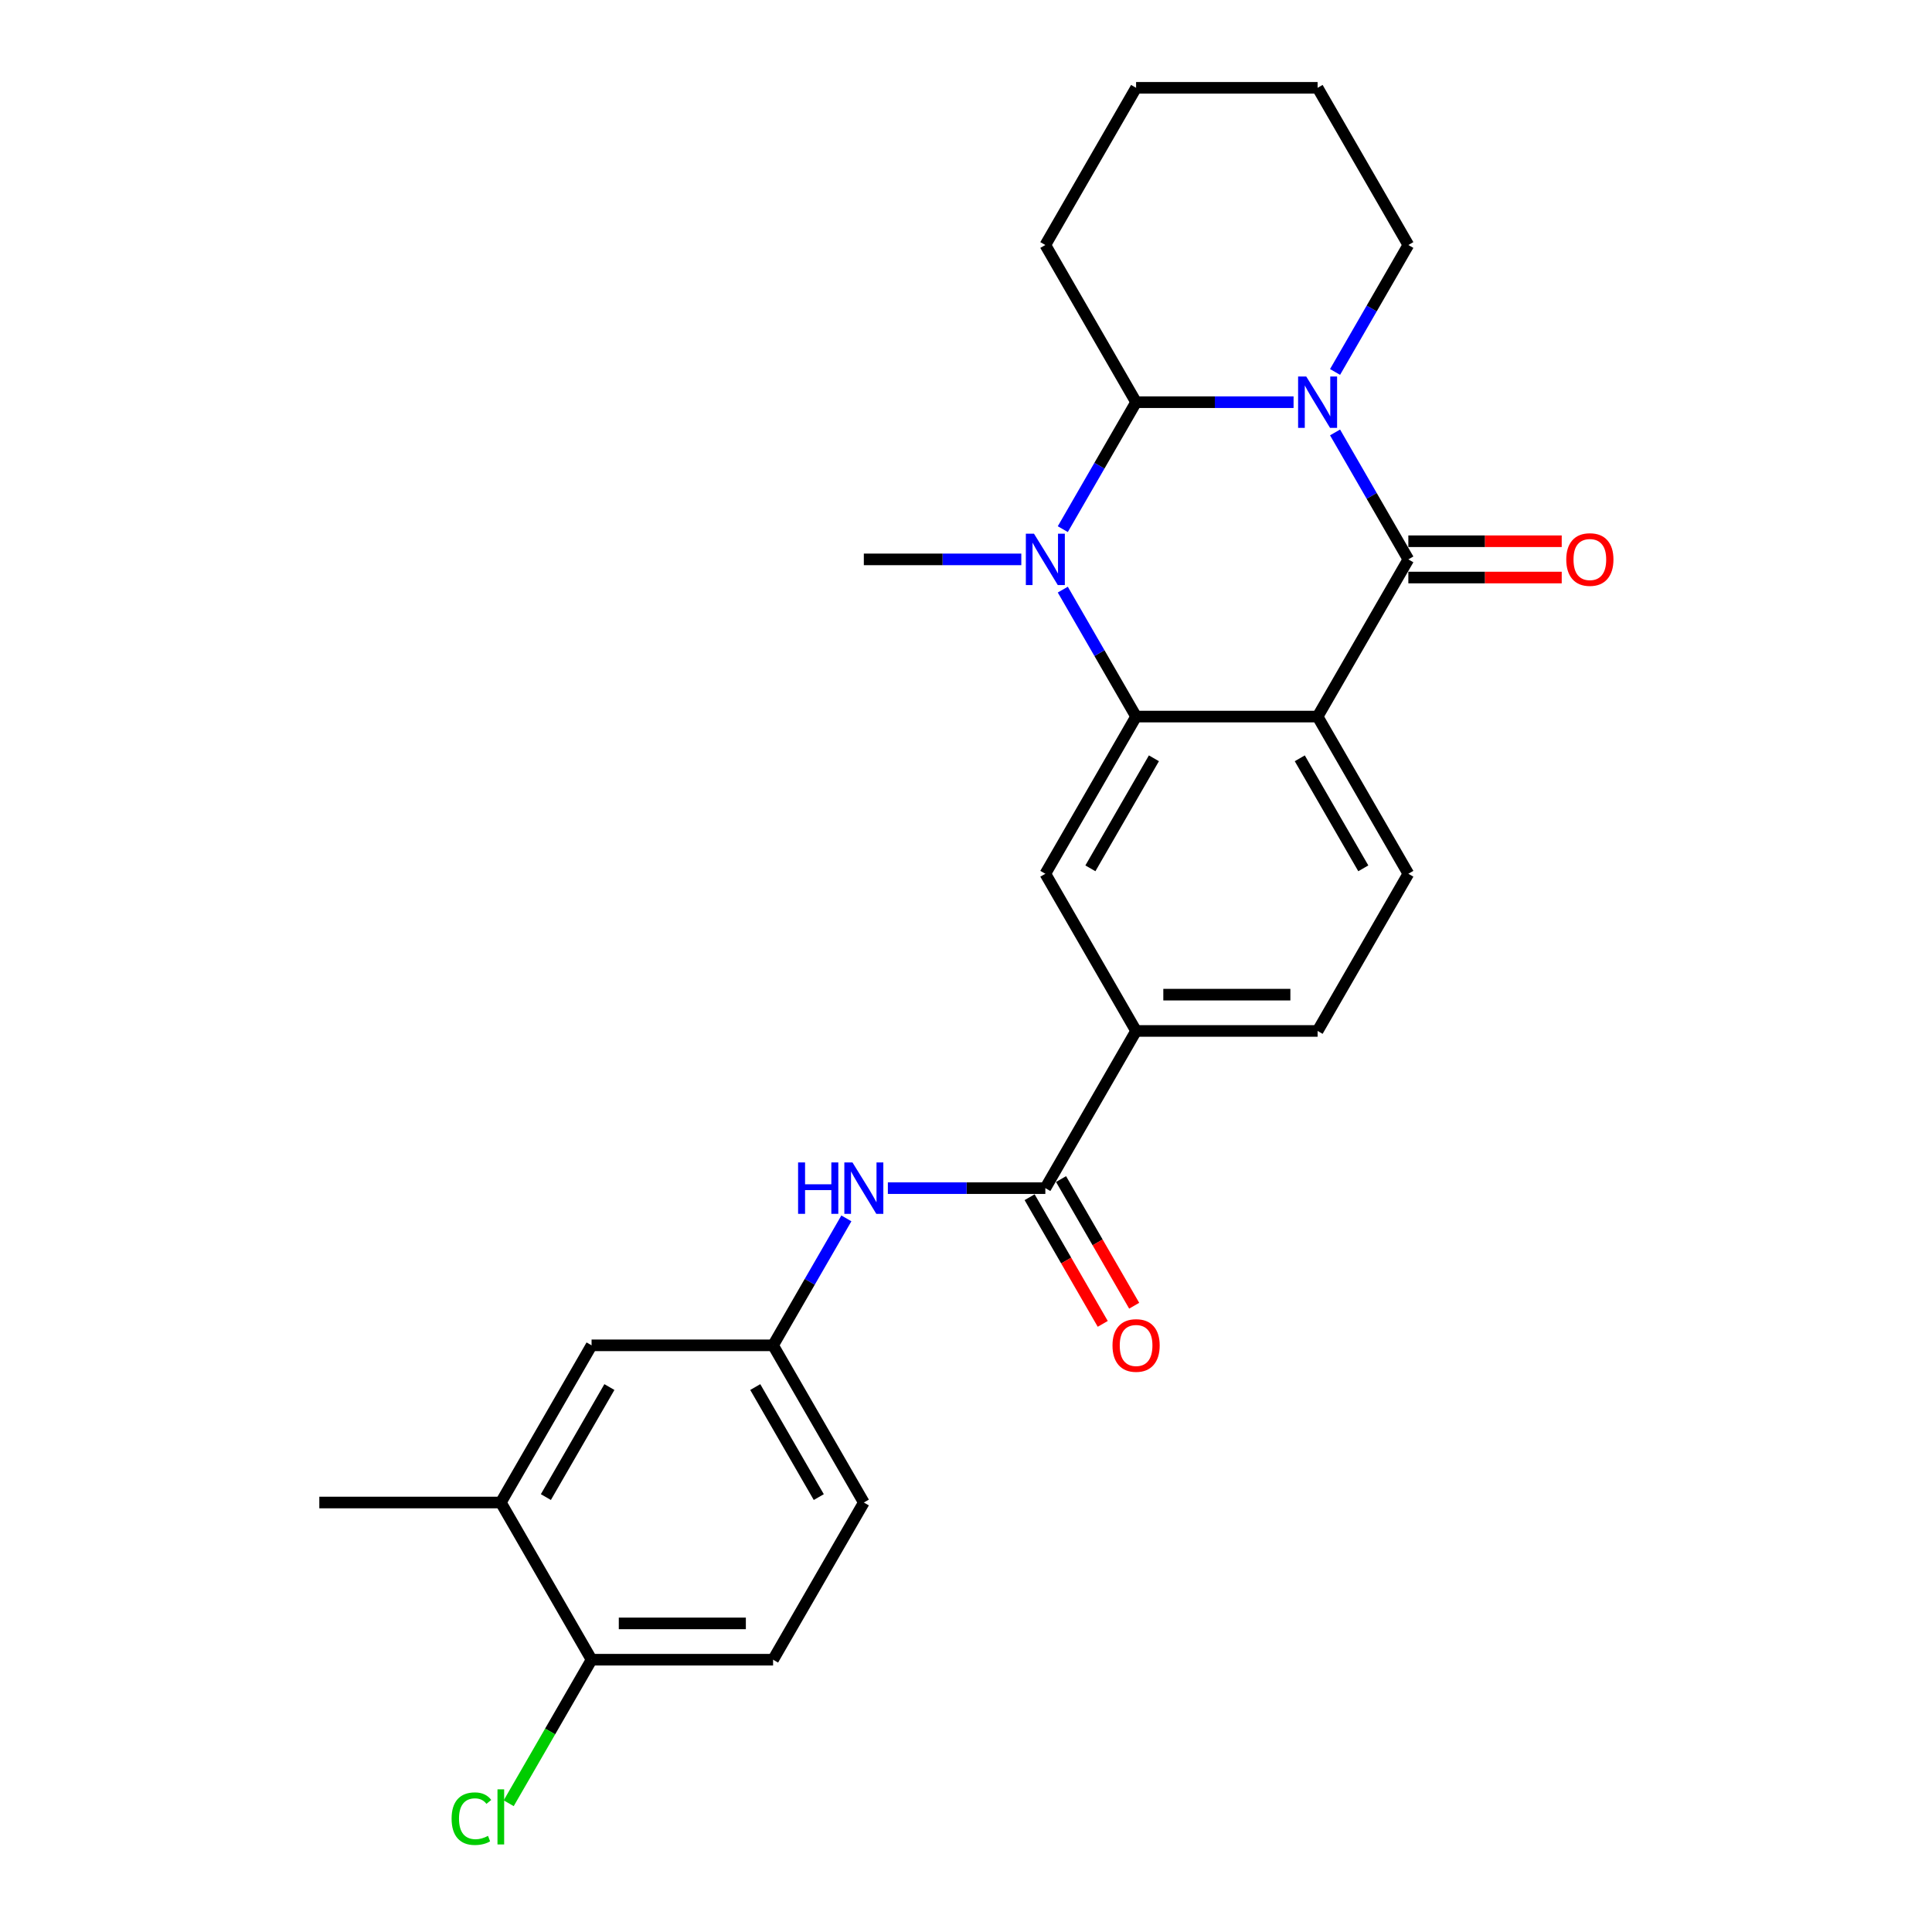 <?xml version='1.0' encoding='iso-8859-1'?>
<svg version='1.1' baseProfile='full'
              xmlns='http://www.w3.org/2000/svg'
                      xmlns:rdkit='http://www.rdkit.org/xml'
                      xmlns:xlink='http://www.w3.org/1999/xlink'
                  xml:space='preserve'
width='1000px' height='1000px' viewBox='0 0 1000 1000'>
<!-- END OF HEADER -->
<rect style='opacity:1.0;fill:#FFFFFF;stroke:none' width='1000' height='1000' x='0' y='0'> </rect>
<path class='bond-0' d='M 691.023,223.827 L 709.992,256.682' style='fill:none;fill-rule:evenodd;stroke:#0000FF;stroke-width:6px;stroke-linecap:butt;stroke-linejoin:miter;stroke-opacity:1' />
<path class='bond-0' d='M 709.992,256.682 L 728.96,289.536' style='fill:none;fill-rule:evenodd;stroke:#000000;stroke-width:6px;stroke-linecap:butt;stroke-linejoin:miter;stroke-opacity:1' />
<path class='bond-1' d='M 669.548,208.176 L 628.794,208.176' style='fill:none;fill-rule:evenodd;stroke:#0000FF;stroke-width:6px;stroke-linecap:butt;stroke-linejoin:miter;stroke-opacity:1' />
<path class='bond-1' d='M 628.794,208.176 L 588.039,208.176' style='fill:none;fill-rule:evenodd;stroke:#000000;stroke-width:6px;stroke-linecap:butt;stroke-linejoin:miter;stroke-opacity:1' />
<path class='bond-2' d='M 691.023,192.524 L 709.992,159.67' style='fill:none;fill-rule:evenodd;stroke:#0000FF;stroke-width:6px;stroke-linecap:butt;stroke-linejoin:miter;stroke-opacity:1' />
<path class='bond-2' d='M 709.992,159.67 L 728.96,126.815' style='fill:none;fill-rule:evenodd;stroke:#000000;stroke-width:6px;stroke-linecap:butt;stroke-linejoin:miter;stroke-opacity:1' />
<path class='bond-3' d='M 728.96,289.536 L 681.987,370.897' style='fill:none;fill-rule:evenodd;stroke:#000000;stroke-width:6px;stroke-linecap:butt;stroke-linejoin:miter;stroke-opacity:1' />
<path class='bond-4' d='M 728.96,298.931 L 768.653,298.931' style='fill:none;fill-rule:evenodd;stroke:#000000;stroke-width:6px;stroke-linecap:butt;stroke-linejoin:miter;stroke-opacity:1' />
<path class='bond-4' d='M 768.653,298.931 L 808.346,298.931' style='fill:none;fill-rule:evenodd;stroke:#FF0000;stroke-width:6px;stroke-linecap:butt;stroke-linejoin:miter;stroke-opacity:1' />
<path class='bond-4' d='M 728.96,280.142 L 768.653,280.142' style='fill:none;fill-rule:evenodd;stroke:#000000;stroke-width:6px;stroke-linecap:butt;stroke-linejoin:miter;stroke-opacity:1' />
<path class='bond-4' d='M 768.653,280.142 L 808.346,280.142' style='fill:none;fill-rule:evenodd;stroke:#FF0000;stroke-width:6px;stroke-linecap:butt;stroke-linejoin:miter;stroke-opacity:1' />
<path class='bond-5' d='M 681.987,370.897 L 728.96,452.258' style='fill:none;fill-rule:evenodd;stroke:#000000;stroke-width:6px;stroke-linecap:butt;stroke-linejoin:miter;stroke-opacity:1' />
<path class='bond-5' d='M 672.761,392.496 L 705.642,449.448' style='fill:none;fill-rule:evenodd;stroke:#000000;stroke-width:6px;stroke-linecap:butt;stroke-linejoin:miter;stroke-opacity:1' />
<path class='bond-6' d='M 681.987,370.897 L 588.039,370.897' style='fill:none;fill-rule:evenodd;stroke:#000000;stroke-width:6px;stroke-linecap:butt;stroke-linejoin:miter;stroke-opacity:1' />
<path class='bond-7' d='M 588.039,370.897 L 569.071,338.043' style='fill:none;fill-rule:evenodd;stroke:#000000;stroke-width:6px;stroke-linecap:butt;stroke-linejoin:miter;stroke-opacity:1' />
<path class='bond-7' d='M 569.071,338.043 L 550.102,305.188' style='fill:none;fill-rule:evenodd;stroke:#0000FF;stroke-width:6px;stroke-linecap:butt;stroke-linejoin:miter;stroke-opacity:1' />
<path class='bond-8' d='M 588.039,370.897 L 541.066,452.258' style='fill:none;fill-rule:evenodd;stroke:#000000;stroke-width:6px;stroke-linecap:butt;stroke-linejoin:miter;stroke-opacity:1' />
<path class='bond-8' d='M 597.266,392.496 L 564.384,449.448' style='fill:none;fill-rule:evenodd;stroke:#000000;stroke-width:6px;stroke-linecap:butt;stroke-linejoin:miter;stroke-opacity:1' />
<path class='bond-9' d='M 550.102,273.885 L 569.071,241.03' style='fill:none;fill-rule:evenodd;stroke:#0000FF;stroke-width:6px;stroke-linecap:butt;stroke-linejoin:miter;stroke-opacity:1' />
<path class='bond-9' d='M 569.071,241.03 L 588.039,208.176' style='fill:none;fill-rule:evenodd;stroke:#000000;stroke-width:6px;stroke-linecap:butt;stroke-linejoin:miter;stroke-opacity:1' />
<path class='bond-10' d='M 528.627,289.536 L 487.873,289.536' style='fill:none;fill-rule:evenodd;stroke:#0000FF;stroke-width:6px;stroke-linecap:butt;stroke-linejoin:miter;stroke-opacity:1' />
<path class='bond-10' d='M 487.873,289.536 L 447.119,289.536' style='fill:none;fill-rule:evenodd;stroke:#000000;stroke-width:6px;stroke-linecap:butt;stroke-linejoin:miter;stroke-opacity:1' />
<path class='bond-11' d='M 588.039,208.176 L 541.066,126.815' style='fill:none;fill-rule:evenodd;stroke:#000000;stroke-width:6px;stroke-linecap:butt;stroke-linejoin:miter;stroke-opacity:1' />
<path class='bond-12' d='M 541.066,614.979 L 588.039,533.618' style='fill:none;fill-rule:evenodd;stroke:#000000;stroke-width:6px;stroke-linecap:butt;stroke-linejoin:miter;stroke-opacity:1' />
<path class='bond-13' d='M 541.066,614.979 L 500.312,614.979' style='fill:none;fill-rule:evenodd;stroke:#000000;stroke-width:6px;stroke-linecap:butt;stroke-linejoin:miter;stroke-opacity:1' />
<path class='bond-13' d='M 500.312,614.979 L 459.557,614.979' style='fill:none;fill-rule:evenodd;stroke:#0000FF;stroke-width:6px;stroke-linecap:butt;stroke-linejoin:miter;stroke-opacity:1' />
<path class='bond-14' d='M 532.93,619.676 L 551.855,652.456' style='fill:none;fill-rule:evenodd;stroke:#000000;stroke-width:6px;stroke-linecap:butt;stroke-linejoin:miter;stroke-opacity:1' />
<path class='bond-14' d='M 551.855,652.456 L 570.78,685.235' style='fill:none;fill-rule:evenodd;stroke:#FF0000;stroke-width:6px;stroke-linecap:butt;stroke-linejoin:miter;stroke-opacity:1' />
<path class='bond-14' d='M 549.202,610.282 L 568.127,643.061' style='fill:none;fill-rule:evenodd;stroke:#000000;stroke-width:6px;stroke-linecap:butt;stroke-linejoin:miter;stroke-opacity:1' />
<path class='bond-14' d='M 568.127,643.061 L 587.052,675.84' style='fill:none;fill-rule:evenodd;stroke:#FF0000;stroke-width:6px;stroke-linecap:butt;stroke-linejoin:miter;stroke-opacity:1' />
<path class='bond-15' d='M 541.066,452.258 L 588.039,533.618' style='fill:none;fill-rule:evenodd;stroke:#000000;stroke-width:6px;stroke-linecap:butt;stroke-linejoin:miter;stroke-opacity:1' />
<path class='bond-16' d='M 588.039,533.618 L 681.987,533.618' style='fill:none;fill-rule:evenodd;stroke:#000000;stroke-width:6px;stroke-linecap:butt;stroke-linejoin:miter;stroke-opacity:1' />
<path class='bond-16' d='M 602.132,514.829 L 667.895,514.829' style='fill:none;fill-rule:evenodd;stroke:#000000;stroke-width:6px;stroke-linecap:butt;stroke-linejoin:miter;stroke-opacity:1' />
<path class='bond-17' d='M 728.96,452.258 L 681.987,533.618' style='fill:none;fill-rule:evenodd;stroke:#000000;stroke-width:6px;stroke-linecap:butt;stroke-linejoin:miter;stroke-opacity:1' />
<path class='bond-18' d='M 438.082,630.631 L 419.114,663.485' style='fill:none;fill-rule:evenodd;stroke:#0000FF;stroke-width:6px;stroke-linecap:butt;stroke-linejoin:miter;stroke-opacity:1' />
<path class='bond-18' d='M 419.114,663.485 L 400.145,696.34' style='fill:none;fill-rule:evenodd;stroke:#000000;stroke-width:6px;stroke-linecap:butt;stroke-linejoin:miter;stroke-opacity:1' />
<path class='bond-19' d='M 259.224,777.7 L 306.198,696.34' style='fill:none;fill-rule:evenodd;stroke:#000000;stroke-width:6px;stroke-linecap:butt;stroke-linejoin:miter;stroke-opacity:1' />
<path class='bond-19' d='M 282.543,774.891 L 315.424,717.938' style='fill:none;fill-rule:evenodd;stroke:#000000;stroke-width:6px;stroke-linecap:butt;stroke-linejoin:miter;stroke-opacity:1' />
<path class='bond-20' d='M 259.224,777.7 L 165.277,777.7' style='fill:none;fill-rule:evenodd;stroke:#000000;stroke-width:6px;stroke-linecap:butt;stroke-linejoin:miter;stroke-opacity:1' />
<path class='bond-21' d='M 259.224,777.7 L 306.198,859.061' style='fill:none;fill-rule:evenodd;stroke:#000000;stroke-width:6px;stroke-linecap:butt;stroke-linejoin:miter;stroke-opacity:1' />
<path class='bond-22' d='M 400.145,696.34 L 306.198,696.34' style='fill:none;fill-rule:evenodd;stroke:#000000;stroke-width:6px;stroke-linecap:butt;stroke-linejoin:miter;stroke-opacity:1' />
<path class='bond-23' d='M 400.145,696.34 L 447.119,777.7' style='fill:none;fill-rule:evenodd;stroke:#000000;stroke-width:6px;stroke-linecap:butt;stroke-linejoin:miter;stroke-opacity:1' />
<path class='bond-23' d='M 390.919,717.938 L 423.801,774.891' style='fill:none;fill-rule:evenodd;stroke:#000000;stroke-width:6px;stroke-linecap:butt;stroke-linejoin:miter;stroke-opacity:1' />
<path class='bond-24' d='M 306.198,859.061 L 400.145,859.061' style='fill:none;fill-rule:evenodd;stroke:#000000;stroke-width:6px;stroke-linecap:butt;stroke-linejoin:miter;stroke-opacity:1' />
<path class='bond-24' d='M 320.29,840.271 L 386.053,840.271' style='fill:none;fill-rule:evenodd;stroke:#000000;stroke-width:6px;stroke-linecap:butt;stroke-linejoin:miter;stroke-opacity:1' />
<path class='bond-25' d='M 306.198,859.061 L 284.75,896.21' style='fill:none;fill-rule:evenodd;stroke:#000000;stroke-width:6px;stroke-linecap:butt;stroke-linejoin:miter;stroke-opacity:1' />
<path class='bond-25' d='M 284.75,896.21 L 263.302,933.359' style='fill:none;fill-rule:evenodd;stroke:#00CC00;stroke-width:6px;stroke-linecap:butt;stroke-linejoin:miter;stroke-opacity:1' />
<path class='bond-26' d='M 400.145,859.061 L 447.119,777.7' style='fill:none;fill-rule:evenodd;stroke:#000000;stroke-width:6px;stroke-linecap:butt;stroke-linejoin:miter;stroke-opacity:1' />
<path class='bond-27' d='M 728.96,126.815 L 681.987,45.455' style='fill:none;fill-rule:evenodd;stroke:#000000;stroke-width:6px;stroke-linecap:butt;stroke-linejoin:miter;stroke-opacity:1' />
<path class='bond-28' d='M 541.066,126.815 L 588.039,45.455' style='fill:none;fill-rule:evenodd;stroke:#000000;stroke-width:6px;stroke-linecap:butt;stroke-linejoin:miter;stroke-opacity:1' />
<path class='bond-29' d='M 681.987,45.455 L 588.039,45.455' style='fill:none;fill-rule:evenodd;stroke:#000000;stroke-width:6px;stroke-linecap:butt;stroke-linejoin:miter;stroke-opacity:1' />
<path  class='atom-0' d='M 676.106 194.873
L 684.824 208.965
Q 685.688 210.355, 687.079 212.873
Q 688.469 215.391, 688.544 215.541
L 688.544 194.873
L 692.077 194.873
L 692.077 221.479
L 688.431 221.479
L 679.074 206.071
Q 677.985 204.268, 676.82 202.201
Q 675.692 200.134, 675.354 199.495
L 675.354 221.479
L 671.897 221.479
L 671.897 194.873
L 676.106 194.873
' fill='#0000FF'/>
<path  class='atom-4' d='M 535.185 276.234
L 543.903 290.326
Q 544.767 291.716, 546.158 294.234
Q 547.548 296.752, 547.623 296.902
L 547.623 276.234
L 551.156 276.234
L 551.156 302.839
L 547.511 302.839
L 538.154 287.432
Q 537.064 285.628, 535.899 283.561
Q 534.771 281.495, 534.433 280.856
L 534.433 302.839
L 530.976 302.839
L 530.976 276.234
L 535.185 276.234
' fill='#0000FF'/>
<path  class='atom-10' d='M 413.091 601.676
L 416.699 601.676
L 416.699 612.987
L 430.302 612.987
L 430.302 601.676
L 433.91 601.676
L 433.91 628.282
L 430.302 628.282
L 430.302 615.994
L 416.699 615.994
L 416.699 628.282
L 413.091 628.282
L 413.091 601.676
' fill='#0000FF'/>
<path  class='atom-10' d='M 441.238 601.676
L 449.956 615.768
Q 450.82 617.159, 452.211 619.676
Q 453.601 622.194, 453.676 622.344
L 453.676 601.676
L 457.209 601.676
L 457.209 628.282
L 453.564 628.282
L 444.206 612.875
Q 443.117 611.071, 441.952 609.004
Q 440.824 606.937, 440.486 606.298
L 440.486 628.282
L 437.029 628.282
L 437.029 601.676
L 441.238 601.676
' fill='#0000FF'/>
<path  class='atom-11' d='M 810.694 289.612
Q 810.694 283.223, 813.851 279.653
Q 817.008 276.083, 822.907 276.083
Q 828.807 276.083, 831.964 279.653
Q 835.121 283.223, 835.121 289.612
Q 835.121 296.075, 831.926 299.758
Q 828.732 303.403, 822.907 303.403
Q 817.045 303.403, 813.851 299.758
Q 810.694 296.113, 810.694 289.612
M 822.907 300.397
Q 826.966 300.397, 829.146 297.691
Q 831.363 294.948, 831.363 289.612
Q 831.363 284.388, 829.146 281.758
Q 826.966 279.09, 822.907 279.09
Q 818.849 279.09, 816.632 281.72
Q 814.452 284.351, 814.452 289.612
Q 814.452 294.985, 816.632 297.691
Q 818.849 300.397, 822.907 300.397
' fill='#FF0000'/>
<path  class='atom-16' d='M 575.826 696.415
Q 575.826 690.026, 578.983 686.456
Q 582.14 682.886, 588.039 682.886
Q 593.939 682.886, 597.096 686.456
Q 600.253 690.026, 600.253 696.415
Q 600.253 702.878, 597.058 706.561
Q 593.864 710.206, 588.039 710.206
Q 582.177 710.206, 578.983 706.561
Q 575.826 702.916, 575.826 696.415
M 588.039 707.2
Q 592.098 707.2, 594.278 704.494
Q 596.495 701.751, 596.495 696.415
Q 596.495 691.191, 594.278 688.561
Q 592.098 685.893, 588.039 685.893
Q 583.981 685.893, 581.764 688.523
Q 579.584 691.154, 579.584 696.415
Q 579.584 701.789, 581.764 704.494
Q 583.981 707.2, 588.039 707.2
' fill='#FF0000'/>
<path  class='atom-22' d='M 233.746 941.342
Q 233.746 934.728, 236.827 931.271
Q 239.946 927.776, 245.846 927.776
Q 251.333 927.776, 254.264 931.647
L 251.784 933.676
Q 249.642 930.858, 245.846 930.858
Q 241.825 930.858, 239.683 933.563
Q 237.579 936.231, 237.579 941.342
Q 237.579 946.603, 239.759 949.309
Q 241.976 952.015, 246.26 952.015
Q 249.191 952.015, 252.611 950.248
L 253.663 953.067
Q 252.272 953.969, 250.168 954.495
Q 248.063 955.021, 245.734 955.021
Q 239.946 955.021, 236.827 951.489
Q 233.746 947.956, 233.746 941.342
' fill='#00CC00'/>
<path  class='atom-22' d='M 257.496 926.16
L 260.953 926.16
L 260.953 954.683
L 257.496 954.683
L 257.496 926.16
' fill='#00CC00'/>
</svg>
